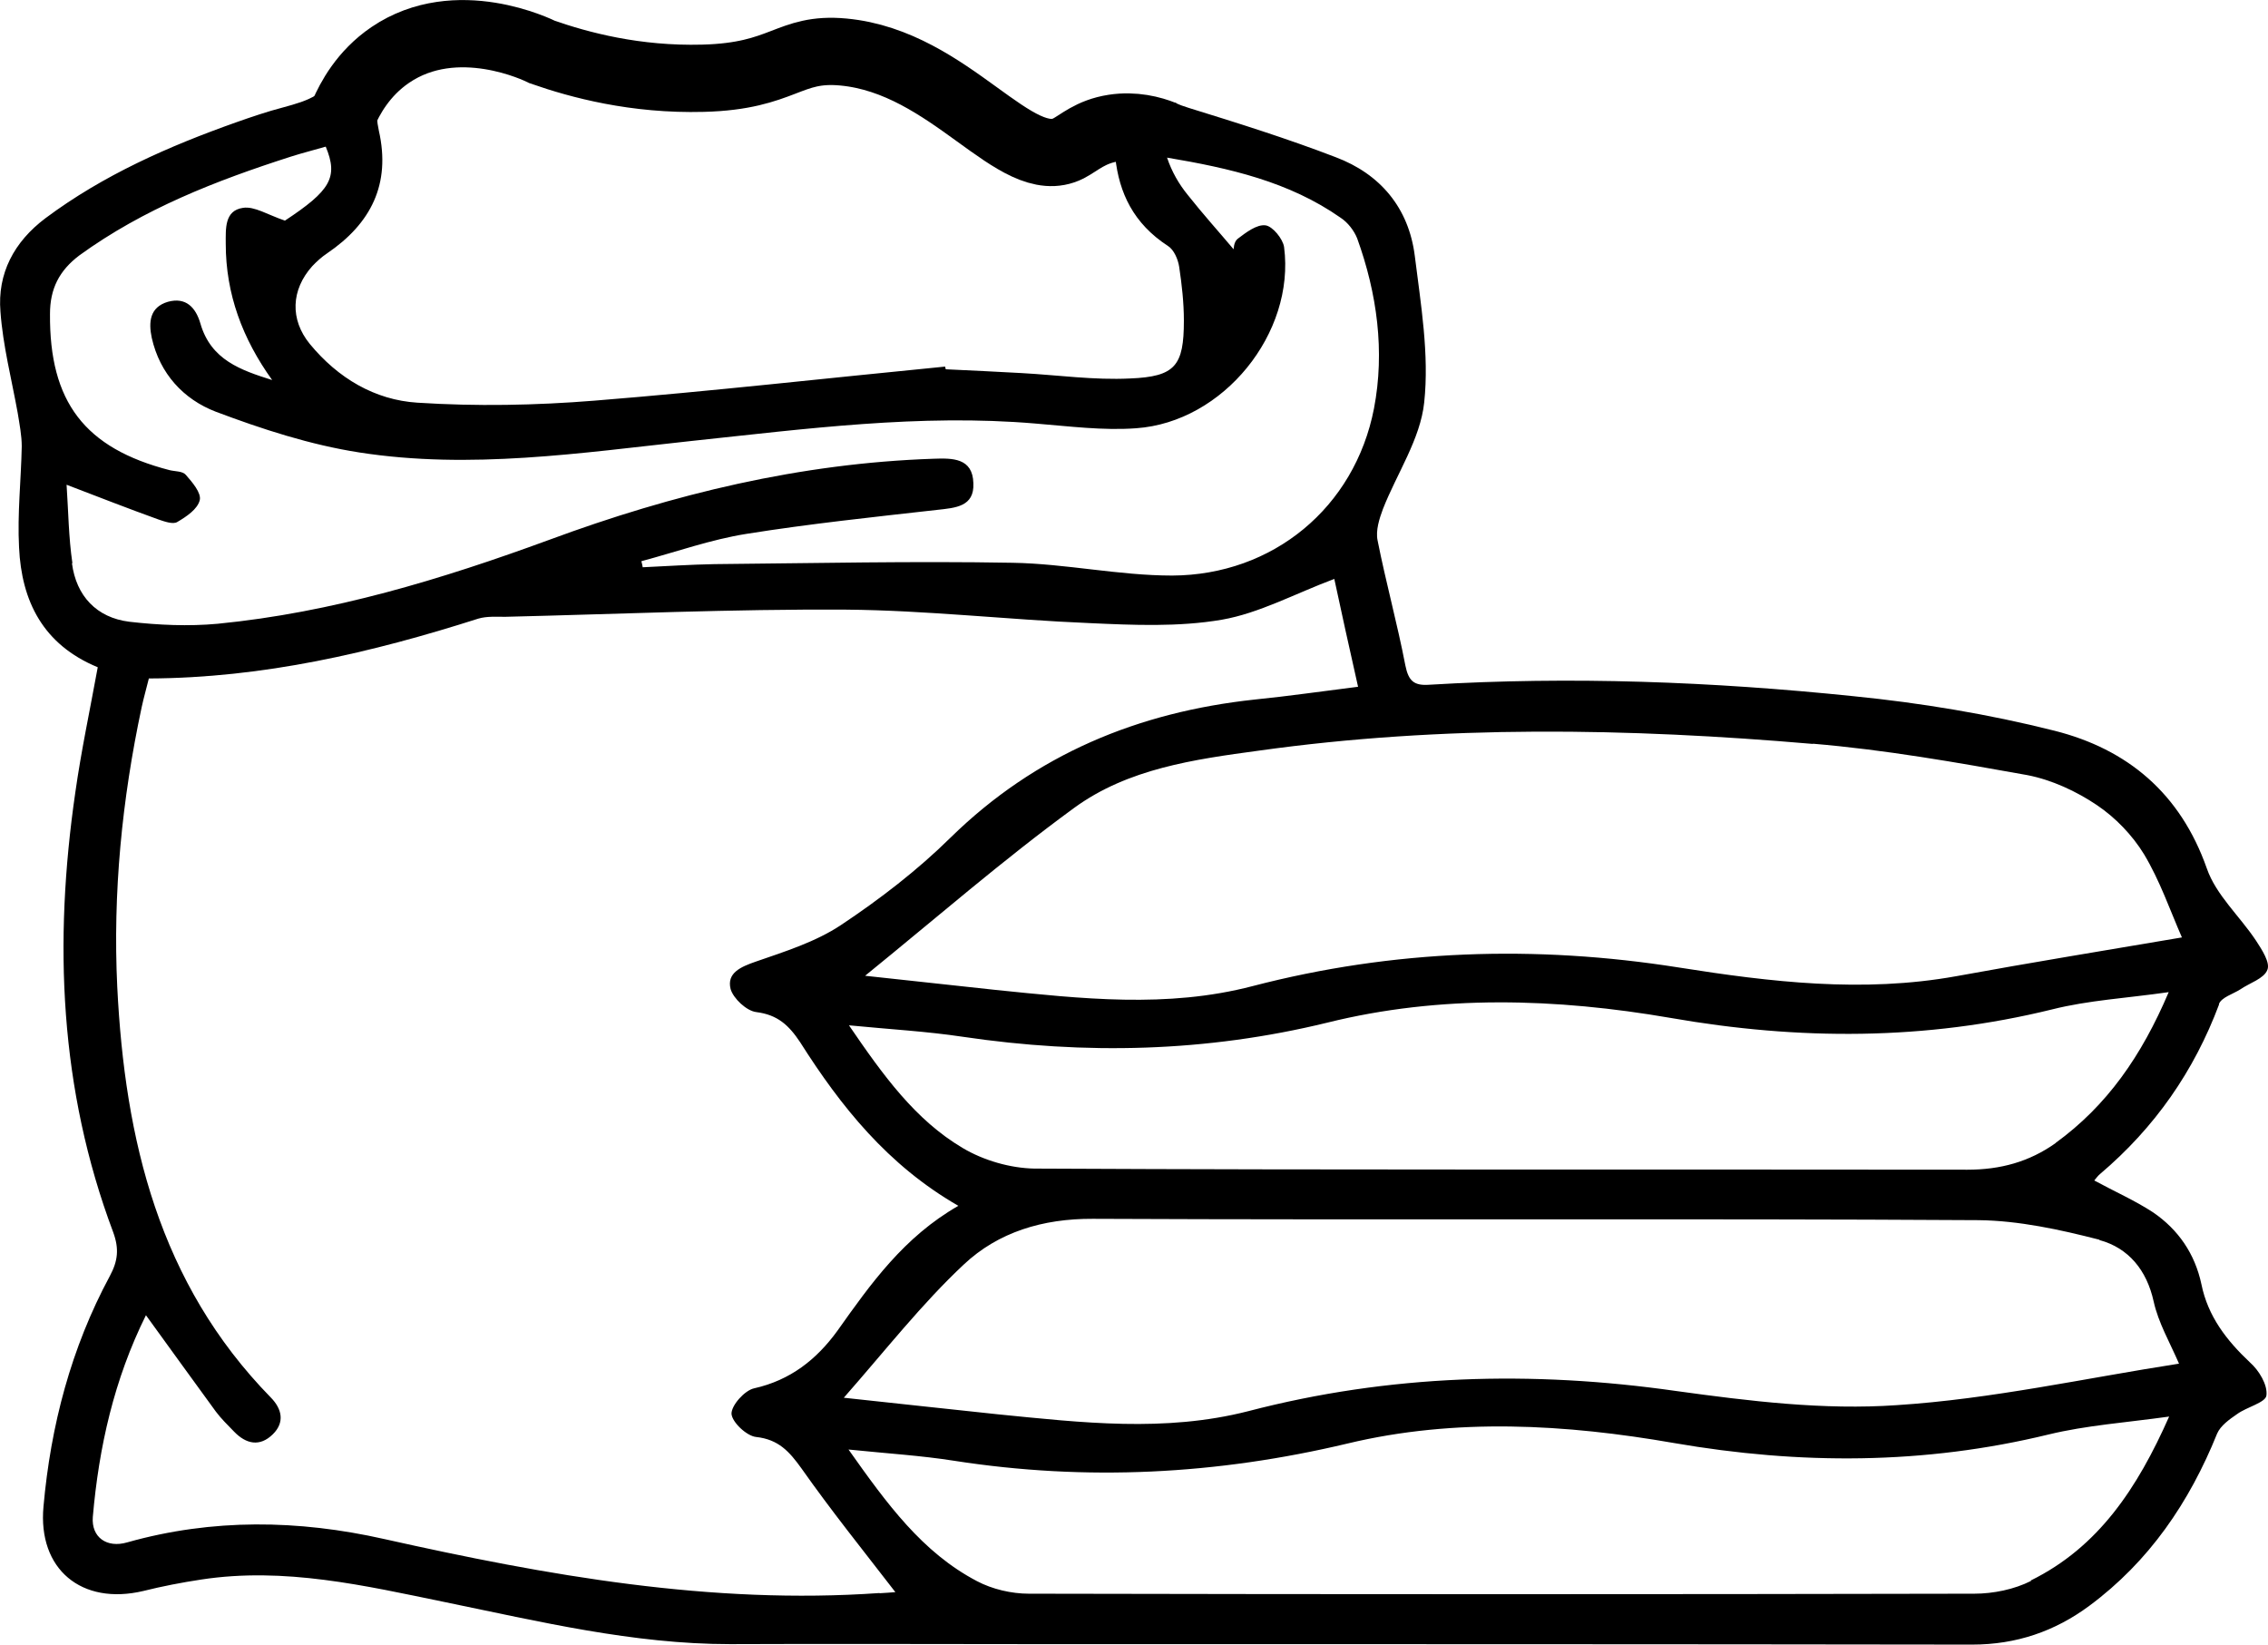 <?xml version="1.0" encoding="UTF-8"?> <svg xmlns="http://www.w3.org/2000/svg" id="Layer_2" data-name="Layer 2" viewBox="0 0 101.17 73.35"><defs><style> .cls-1 { stroke-width: 0px; } .cls-2 { fill: none; stroke: #000; stroke-miterlimit: 10; stroke-width: 3px; } </style></defs><g id="_جامبو_بگ" data-name="جامبو بگ"><g><path class="cls-1" d="m98.98,44.78c.12-.3.62-.44.95-.65.42-.29,1.06-.48,1.21-.87.14-.32-.24-.9-.5-1.3-.72-1.09-1.79-2.04-2.2-3.23-1.18-3.35-3.54-5.32-6.8-6.14-2.94-.74-5.96-1.24-8.97-1.54-6.29-.65-12.59-.89-18.91-.51-.69.05-.93-.17-1.07-.86-.36-1.87-.87-3.71-1.24-5.58-.09-.44.08-.97.24-1.4.62-1.58,1.67-3.12,1.84-4.75.23-2.14-.15-4.37-.42-6.54-.27-2.14-1.54-3.65-3.53-4.4-2.16-.83-4.36-1.52-6.56-2.2-.23-.07-.42-.14-.6-.23-.79.91-1.69,1.73-2.67,2.44.17,1.58.81,2.95,2.35,3.95.27.17.45.6.5.93.12.8.21,1.6.21,2.4,0,2.01-.38,2.5-2.4,2.58-1.6.08-3.21-.15-4.83-.24-1.13-.06-2.26-.12-3.39-.17-.02-.05-.02-.08-.03-.12-5.22.51-10.42,1.1-15.65,1.52-2.61.21-5.26.26-7.89.09-1.9-.12-3.54-1.09-4.8-2.62-.89-1.09-.84-2.41.11-3.47.2-.21.42-.41.66-.57,1.96-1.33,2.85-3.09,2.31-5.47-.18-.82-.08-1.48.29-2.02-.04-.04-.09-.08-.13-.12-.52-.48-.96-1-1.37-1.54-.25.22-.46.46-.56.74-.45,1.33-1.4,1.6-2.5,1.9-.69.18-1.4.42-2.08.66-3.02,1.07-5.93,2.35-8.52,4.28C.62,10.79-.12,12.2.02,13.9c.11,1.52.5,3.02.77,4.52.08.5.18,1,.18,1.49-.03,1.51-.2,3-.12,4.51.11,2.38,1.06,4.33,3.51,5.34-.35,1.92-.74,3.74-1,5.58-.97,6.67-.71,13.24,1.69,19.62.27.74.21,1.28-.15,1.95-1.73,3.21-2.64,6.68-2.96,10.28-.26,2.8,1.7,4.42,4.45,3.77.84-.21,1.72-.38,2.58-.51,3.72-.57,7.3.27,10.9,1.01,4.19.86,8.37,1.87,12.7,1.87,4.48-.02,8.96,0,13.44,0,13.99,0,27.97,0,41.97.02,1.96,0,3.68-.59,5.22-1.73,2.67-1.98,4.46-4.61,5.7-7.68.15-.35.54-.63.89-.87.44-.32,1.27-.51,1.31-.83.06-.47-.33-1.12-.74-1.48-1.04-.98-1.87-2.05-2.16-3.48-.29-1.36-1.03-2.44-2.16-3.21-.81-.53-1.72-.93-2.62-1.42.08-.09.15-.2.26-.29,2.44-2.07,4.19-4.58,5.31-7.57Zm-18.11-11.61c3.21.27,6.39.83,9.56,1.4,1.09.21,2.19.72,3.11,1.34.83.56,1.58,1.34,2.1,2.19.71,1.18,1.16,2.5,1.69,3.71-3.36.57-6.73,1.12-10.07,1.73-4.16.75-8.28.26-12.38-.39-6.39-1.01-12.73-.8-19,.83-3.83,1-7.65.56-11.48.17-1.88-.2-3.77-.41-5.81-.63,3.18-2.58,6.15-5.17,9.33-7.49,2.4-1.75,5.35-2.16,8.23-2.55,8.22-1.15,16.48-1.01,24.72-.3ZM3.23,25.12c-.17-1.15-.18-2.32-.26-3.5,1.46.56,2.77,1.07,4.1,1.55.27.09.65.23.84.11.41-.24.9-.57,1-.97.08-.32-.33-.8-.62-1.13-.14-.17-.47-.15-.72-.21-3.8-.98-5.37-3.05-5.34-6.97,0-1.12.41-1.93,1.31-2.61,2.87-2.08,6.09-3.33,9.42-4.4.53-.17,1.06-.3,1.57-.45.57,1.37.21,1.96-1.82,3.3-.77-.26-1.36-.65-1.87-.57-.83.12-.77.93-.77,1.6,0,2.25.75,4.24,2.07,6.08-1.39-.44-2.73-.89-3.2-2.52-.21-.72-.65-1.19-1.45-.97-.81.24-.87.9-.72,1.61.36,1.6,1.42,2.74,2.85,3.29,2.07.78,4.22,1.48,6.41,1.82,4.95.77,9.88.02,14.79-.51,5.11-.54,10.21-1.22,15.37-.78,1.49.12,3.02.32,4.49.21,3.89-.27,7.1-4.24,6.6-8.08-.05-.36-.51-.93-.83-.97-.39-.05-.87.32-1.24.6-.18.14-.18.47-.18.47-.63-.75-1.37-1.57-2.05-2.43-.39-.48-.71-1.03-.92-1.66,2.79.47,5.44,1.07,7.74,2.68.32.21.6.57.74.92.89,2.46,1.24,5.04.75,7.59-.86,4.42-4.51,7.43-9,7.45-2.38,0-4.75-.53-7.12-.57-4.43-.08-8.87.02-13.3.06-1.07.02-2.13.09-3.2.14-.02-.09-.03-.18-.06-.27,1.57-.42,3.11-.97,4.69-1.22,2.82-.45,5.67-.75,8.51-1.07.81-.09,1.66-.14,1.61-1.19-.03-1.13-.93-1.12-1.78-1.09-5.93.2-11.61,1.57-17.15,3.62-4.8,1.76-9.67,3.24-14.78,3.74-1.3.12-2.64.06-3.94-.09-1.46-.18-2.37-1.15-2.56-2.61Zm36.01,45.93c-7.51.53-14.82-.78-22.11-2.41-3.82-.86-7.65-.92-11.45.15-.92.27-1.61-.23-1.54-1.13.27-3.12.95-6.14,2.37-9,1.1,1.51,2.1,2.91,3.12,4.3.24.32.53.6.81.89.54.56,1.15.69,1.73.12.54-.53.41-1.13-.09-1.64-4.99-5.1-6.51-11.49-6.85-18.32-.2-4.19.21-8.35,1.09-12.47.09-.42.21-.83.32-1.28,5.1-.02,9.94-1.15,14.7-2.67.38-.11.8-.08,1.19-.08,5.07-.12,10.13-.35,15.2-.32,3.62.03,7.22.45,10.86.6,1.96.09,3.98.18,5.91-.15,1.67-.29,3.26-1.16,5.02-1.82.3,1.39.66,3.05,1.06,4.81-1.6.2-3.11.42-4.61.57-5.2.56-9.77,2.44-13.56,6.15-1.48,1.46-3.17,2.76-4.9,3.91-1.13.75-2.5,1.18-3.8,1.63-.66.23-1.3.5-1.12,1.22.12.42.71.98,1.15,1.03.95.12,1.45.59,1.95,1.34,1.82,2.87,3.91,5.49,7.06,7.3-2.43,1.39-3.91,3.48-5.4,5.58-.93,1.28-2.1,2.2-3.71,2.56-.42.09-1.01.75-1.01,1.13.02.38.68,1,1.1,1.04,1,.11,1.48.65,2.02,1.4,1.33,1.89,2.77,3.68,4.19,5.52-.17.02-.44.03-.71.05Zm51.36-.54c-.75.38-1.69.57-2.53.57-14.05.03-28.12.03-42.18,0-.77,0-1.63-.2-2.31-.56-2.44-1.28-4.01-3.44-5.73-5.87,1.76.18,3.24.27,4.7.5,5.91.92,11.73.62,17.57-.77,4.8-1.15,9.73-.86,14.55-.02,5.61.97,11.16.97,16.71-.38,1.69-.41,3.45-.53,5.38-.8-1.42,3.2-3.15,5.82-6.17,7.31Zm3.06-15.2c1.28.35,2.1,1.33,2.41,2.74.21.95.72,1.82,1.13,2.77-4.19.65-8.37,1.58-12.58,1.85-3.26.23-6.59-.18-9.85-.63-6.44-.92-12.8-.74-19.09.9-3.72.95-7.43.51-11.16.14-2.19-.23-4.36-.47-6.88-.74,1.88-2.14,3.48-4.19,5.35-5.94,1.54-1.45,3.53-2.05,5.75-2.04,13.18.06,26.36-.02,39.52.06,1.79.02,3.63.42,5.38.87Zm-1.96-4.33c-1.18.84-2.47,1.19-3.94,1.19-13.87-.02-27.75.02-41.62-.05-1.07-.02-2.26-.36-3.2-.92-2.11-1.25-3.54-3.23-5.07-5.47,1.85.18,3.47.27,5.07.51,5.47.81,10.86.69,16.27-.63,5.04-1.25,10.21-1.09,15.31-.21,5.72,1,11.37,1.01,17.02-.38,1.63-.41,3.32-.5,5.2-.77-1.21,2.85-2.76,5.07-5.05,6.73Z"></path><path class="cls-2" d="m15.32,5.06c.28-.65.87-1.78,2.09-2.61,2.96-2.01,6.62-.21,6.78-.13,1.66.58,4.15,1.25,7.17,1.17,3.61-.09,3.81-1.4,6.26-1.17,4.81.45,7.68,5.49,10.04,4.3.47-.24.98-.75,2.02-.91.91-.14,1.71.07,2.23.28"></path></g></g></svg> 